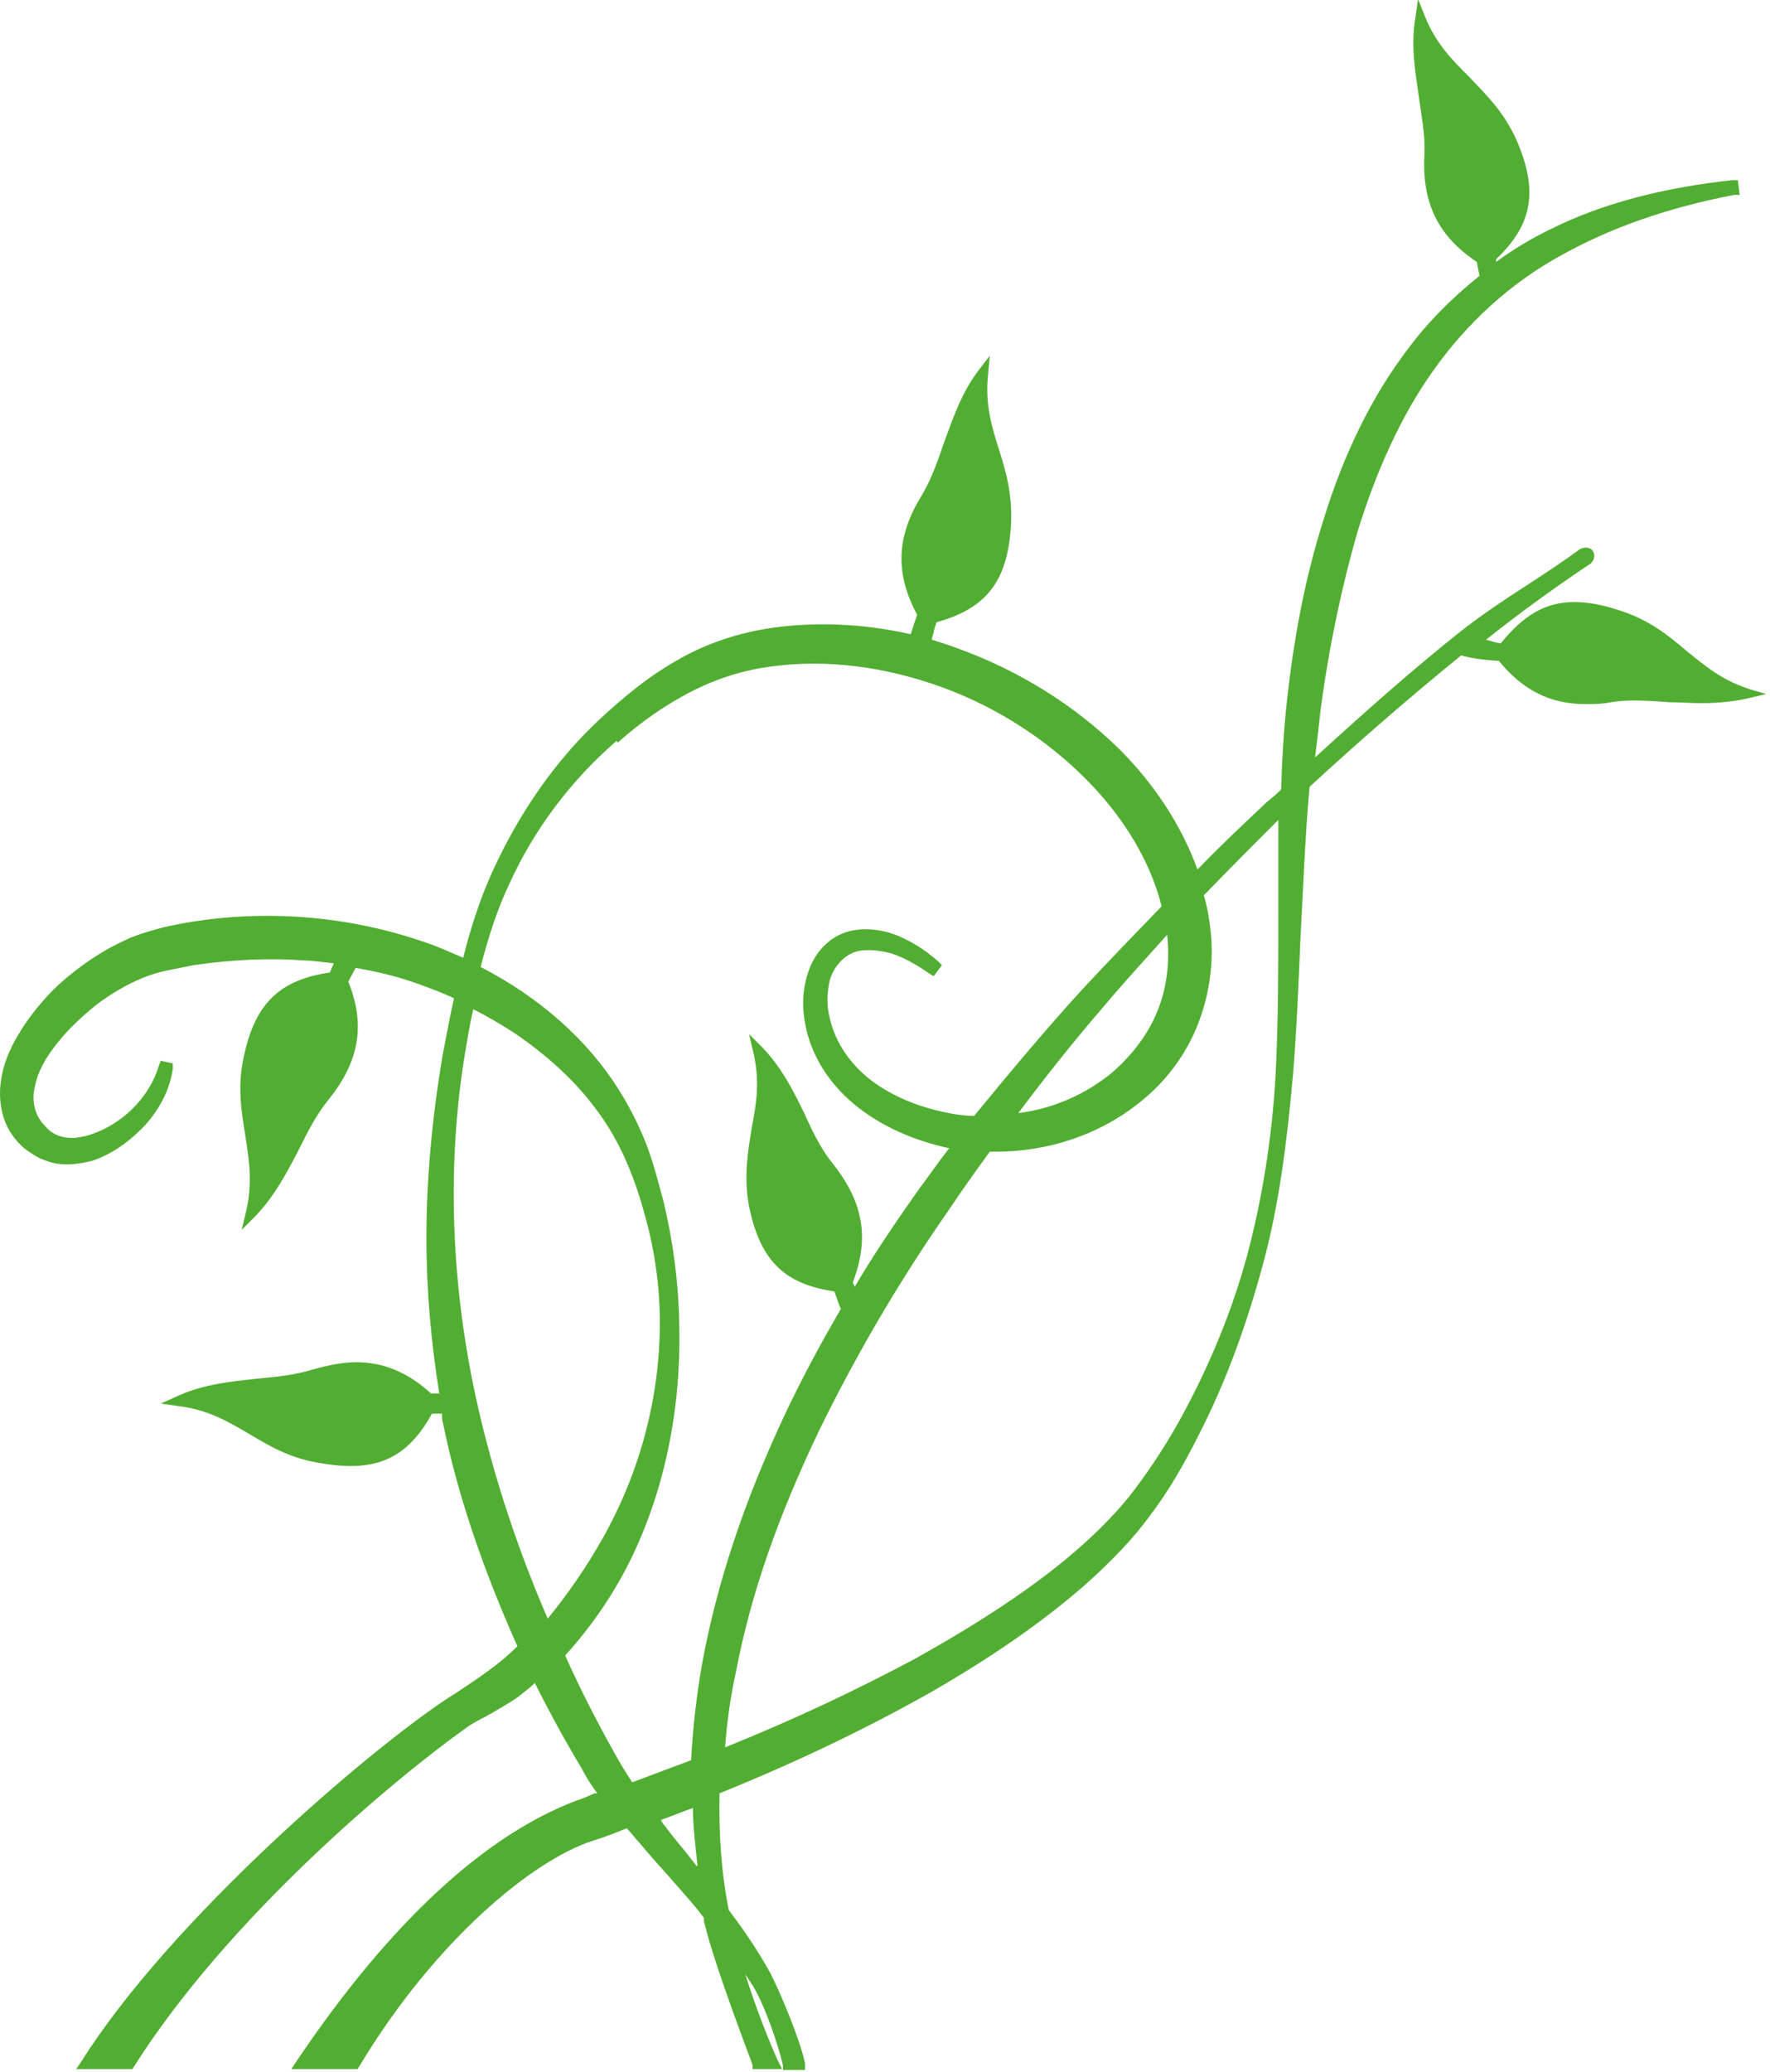 <?xml version="1.0" encoding="UTF-8"?>
<svg id="Laag_2" data-name="Laag 2" xmlns="http://www.w3.org/2000/svg" viewBox="0 0 19.26 22.54">
  <defs>
    <style>
      .cls-1 {
        fill: #52ae32;
      }
    </style>
  </defs>
  <g id="Kolom_rechts" data-name="Kolom rechts">
    <path class="cls-1" d="m19.05,7.5c-.3-.09-.49-.25-.7-.42-.2-.17-.41-.34-.73-.44-.18-.06-.34-.09-.49-.09-.31,0-.55.14-.8.45-.06-.01-.12-.03-.16-.04.4-.32.81-.61,1.14-.83.05-.05.04-.1.03-.12-.02-.06-.11-.07-.17-.02-.15.11-.33.23-.53.36-.28.18-.56.37-.76.53-.49.39-.99.83-1.57,1.36.02-.16.04-.34.06-.52.1-.74.24-1.37.4-1.93.21-.68.48-1.27.82-1.75.38-.54.87-.98,1.43-1.28.53-.29,1.13-.5,1.85-.64h.06s-.02-.16-.02-.16h-.06c-.74.08-1.41.25-1.97.53-.21.1-.41.22-.6.36,0,0,0-.02,0-.03.4-.38.46-.75.22-1.3-.14-.31-.33-.49-.51-.68-.19-.19-.36-.36-.48-.65l-.08-.2-.03.21c-.05.3,0,.58.04.86.03.22.07.42.06.62-.03.53.15.89.57,1.17.01.06.02.11.03.15-.3.24-.57.51-.79.81-.38.5-.69,1.13-.91,1.85-.19.6-.32,1.25-.4,2-.03.28-.05.59-.06.93-.05.05-.11.1-.16.14-.22.21-.46.43-.75.73-.17-.47-.46-.92-.85-1.31-.49-.48-1.1-.86-1.77-1.1-.08-.03-.17-.06-.27-.09,0-.02.01-.05.02-.08,0-.03.02-.07.03-.11.54-.15.77-.44.81-1.04.02-.34-.05-.59-.13-.84-.08-.25-.15-.49-.12-.8l.02-.22-.13.17c-.18.24-.27.51-.37.78-.07.21-.14.4-.24.57-.28.45-.29.85-.05,1.3-.03.08-.05.15-.07.21-.53-.12-1.07-.14-1.57-.06-.36.06-.7.18-1,.36-.28.16-.54.37-.82.63-.48.45-.87,1.01-1.17,1.67-.13.29-.23.6-.31.92-.14-.06-.27-.12-.39-.16-.85-.3-1.77-.37-2.63-.22-.11.02-.22.04-.32.07-.11.03-.24.07-.34.12-.2.09-.39.21-.59.37-.19.15-.34.32-.47.5-.16.23-.26.44-.29.66-.02.14-.01.27.03.4.04.13.12.24.22.33.04.03.11.08.17.11.07.03.13.05.19.06.13.02.25,0,.38-.03.21-.07.4-.2.58-.39.17-.19.27-.4.3-.61v-.06s-.13-.03-.13-.03l-.02.05c-.11.37-.43.67-.8.77-.05.01-.1.02-.14.02-.09,0-.21-.02-.3-.13-.11-.11-.15-.27-.11-.43.03-.16.12-.32.25-.48.12-.15.26-.28.42-.41.16-.12.33-.22.5-.29.1-.04.17-.06.26-.08.1-.02.2-.04.3-.06.41-.06.82-.08,1.21-.05.09,0,.2.02.31.03,0,.01-.01.03-.02.05l-.02.05c-.55.08-.82.34-.94.93-.07.33-.02.59.02.85.04.26.08.5.01.81l-.05.21.15-.15c.21-.22.34-.47.47-.72.1-.2.19-.38.32-.54.34-.42.41-.82.22-1.29.03-.06.06-.11.08-.15.23.04.44.09.64.16.14.05.28.1.43.17-.04.18-.08.39-.12.6-.12.7-.18,1.38-.18,2.01,0,.56.05,1.13.14,1.69-.03,0-.06,0-.09,0-.25-.23-.52-.34-.81-.34-.15,0-.3.03-.48.08-.19.06-.4.08-.61.1-.28.03-.57.06-.84.18l-.2.09.21.03c.31.04.53.17.75.3.22.13.45.27.79.32.59.1.93-.05,1.2-.54h.04s.05,0,.07,0c0,0,0,.01,0,.02,0,.03,0,.05.01.08.16.79.44,1.6.81,2.43-.2.2-.43.35-.67.51l-.08.05c-.91.6-3.03,2.43-3.99,3.95l-.06.09h.61l.02-.03c1.02-1.61,2.81-3.11,3.61-3.68.08-.06.17-.1.26-.15.1-.06.21-.12.31-.19.06-.05.13-.1.18-.15.16.32.33.63.51.93.05.1.11.19.17.27h-.03c-.07.03-.13.06-.2.08-1,.38-2.03,1.33-3.04,2.83l-.06.09h.72l.02-.03c.83-1.38,1.89-2.24,2.53-2.45.13-.04.26-.09.38-.14.05.05.09.11.14.16.09.11.18.21.27.31.13.15.26.29.38.44.01.01.02.03.03.04,0,0,.02.02.02.03v.02s0,.03.01.05c.12.49.51,1.49.52,1.53v.04h.32l-.04-.08c-.09-.19-.25-.6-.36-.95.03.04.05.08.08.12.13.21.28.65.33.87v.05h.24v-.07c-.05-.25-.26-.75-.37-.97-.12-.22-.27-.45-.46-.7-.08-.4-.11-.83-.1-1.27.84-.34,1.59-.7,2.3-1.1.66-.38,1.21-.76,1.68-1.17.3-.27.53-.51.71-.76.19-.25.36-.54.53-.88.29-.57.52-1.19.71-1.91.15-.57.24-1.21.31-2,.04-.49.06-.98.08-1.46.03-.55.05-1.12.1-1.67.51-.47,1.06-.95,1.65-1.43.1.03.24.05.41.06.26.32.56.47.94.47.09,0,.18,0,.28-.02.17-.03.39-.02.63,0,.12,0,.24.01.36.01.19,0,.35-.02.49-.05l.21-.05-.21-.06Zm-5.14,2.44c0,.58,0,1.17-.03,1.76-.04.7-.15,1.36-.31,1.96-.16.59-.41,1.21-.75,1.82-.18.32-.36.58-.54.81-.18.22-.4.44-.69.68-.44.36-.96.7-1.64,1.08-.62.33-1.29.65-2.06.96.02-.28.06-.56.12-.83.16-.84.46-1.69.9-2.61.41-.84.88-1.64,1.41-2.4.14-.21.29-.42.45-.64.02,0,.04,0,.06,0h0c.57,0,1.12-.18,1.55-.52.3-.23.53-.54.66-.88.13-.34.18-.72.12-1.1-.01-.09-.03-.18-.06-.29.27-.28.54-.55.81-.82,0,.25,0,.5,0,.77v.24Zm-1.3,1.02c-.1.27-.28.51-.51.71-.28.23-.63.39-1.02.44.3-.4.61-.79.93-1.16.2-.24.43-.49.69-.78.03.28,0,.55-.09.79Zm-5.03,9.34s-.07-.09-.11-.14c-.08-.1-.16-.19-.23-.29-.02-.02-.04-.05-.05-.07.12-.04.23-.09.35-.13,0,.21.03.43.05.63Zm-.86-12.22c.26-.23.52-.41.79-.55.27-.14.57-.24.89-.28.59-.08,1.23,0,1.86.23.6.22,1.15.58,1.58,1.02.4.41.68.88.8,1.36-.31.32-.59.61-.86.9-.42.46-.81.93-1.18,1.38-.08,0-.15-.01-.22-.02-.34-.06-.62-.17-.85-.33-.26-.18-.44-.44-.5-.71-.04-.15-.03-.29,0-.42.04-.13.13-.24.24-.29.11-.05.26-.04.42,0,.13.04.26.11.42.22l.05.03.09-.12-.04-.04c-.16-.14-.3-.22-.44-.28-.2-.08-.4-.09-.56-.04-.19.06-.34.22-.41.42-.06.17-.08.36-.04.57.06.35.27.68.58.92.27.21.61.36.98.44,0,0,0,0,.01,0-.11.14-.22.3-.34.46-.26.37-.49.71-.69,1.05,0-.02-.02-.03-.02-.05.18-.47.12-.86-.21-1.28-.13-.16-.22-.34-.31-.54-.12-.25-.25-.51-.46-.73l-.15-.15.05.21c.07.31.03.55-.02.81-.04.25-.09.52-.03.85.12.59.38.85.93.93h0c.03.09.05.15.07.19-.24.41-.44.79-.61,1.15-.45.96-.74,1.84-.9,2.71-.06.34-.1.69-.12,1.05-.21.08-.43.16-.64.24-.08-.12-.14-.22-.2-.33-.19-.34-.37-.69-.53-1.05h0c.3-.33.55-.7.74-1.1.35-.74.53-1.62.5-2.55-.01-.44-.07-.87-.17-1.29-.06-.22-.11-.42-.19-.63-.08-.2-.18-.4-.3-.59-.34-.54-.86-1-1.5-1.33.09-.35.19-.65.32-.92.26-.57.66-1.11,1.16-1.54Zm-1.67,3.44c.03-.18.06-.37.1-.54.16.08.31.17.45.26.35.24.65.51.88.82.23.3.4.67.52,1.1.12.41.18.82.18,1.23,0,.8-.21,1.62-.63,2.36-.17.3-.37.59-.59.86-.32-.74-.56-1.47-.73-2.18-.31-1.29-.38-2.64-.18-3.91Z"/>
  </g>
</svg>